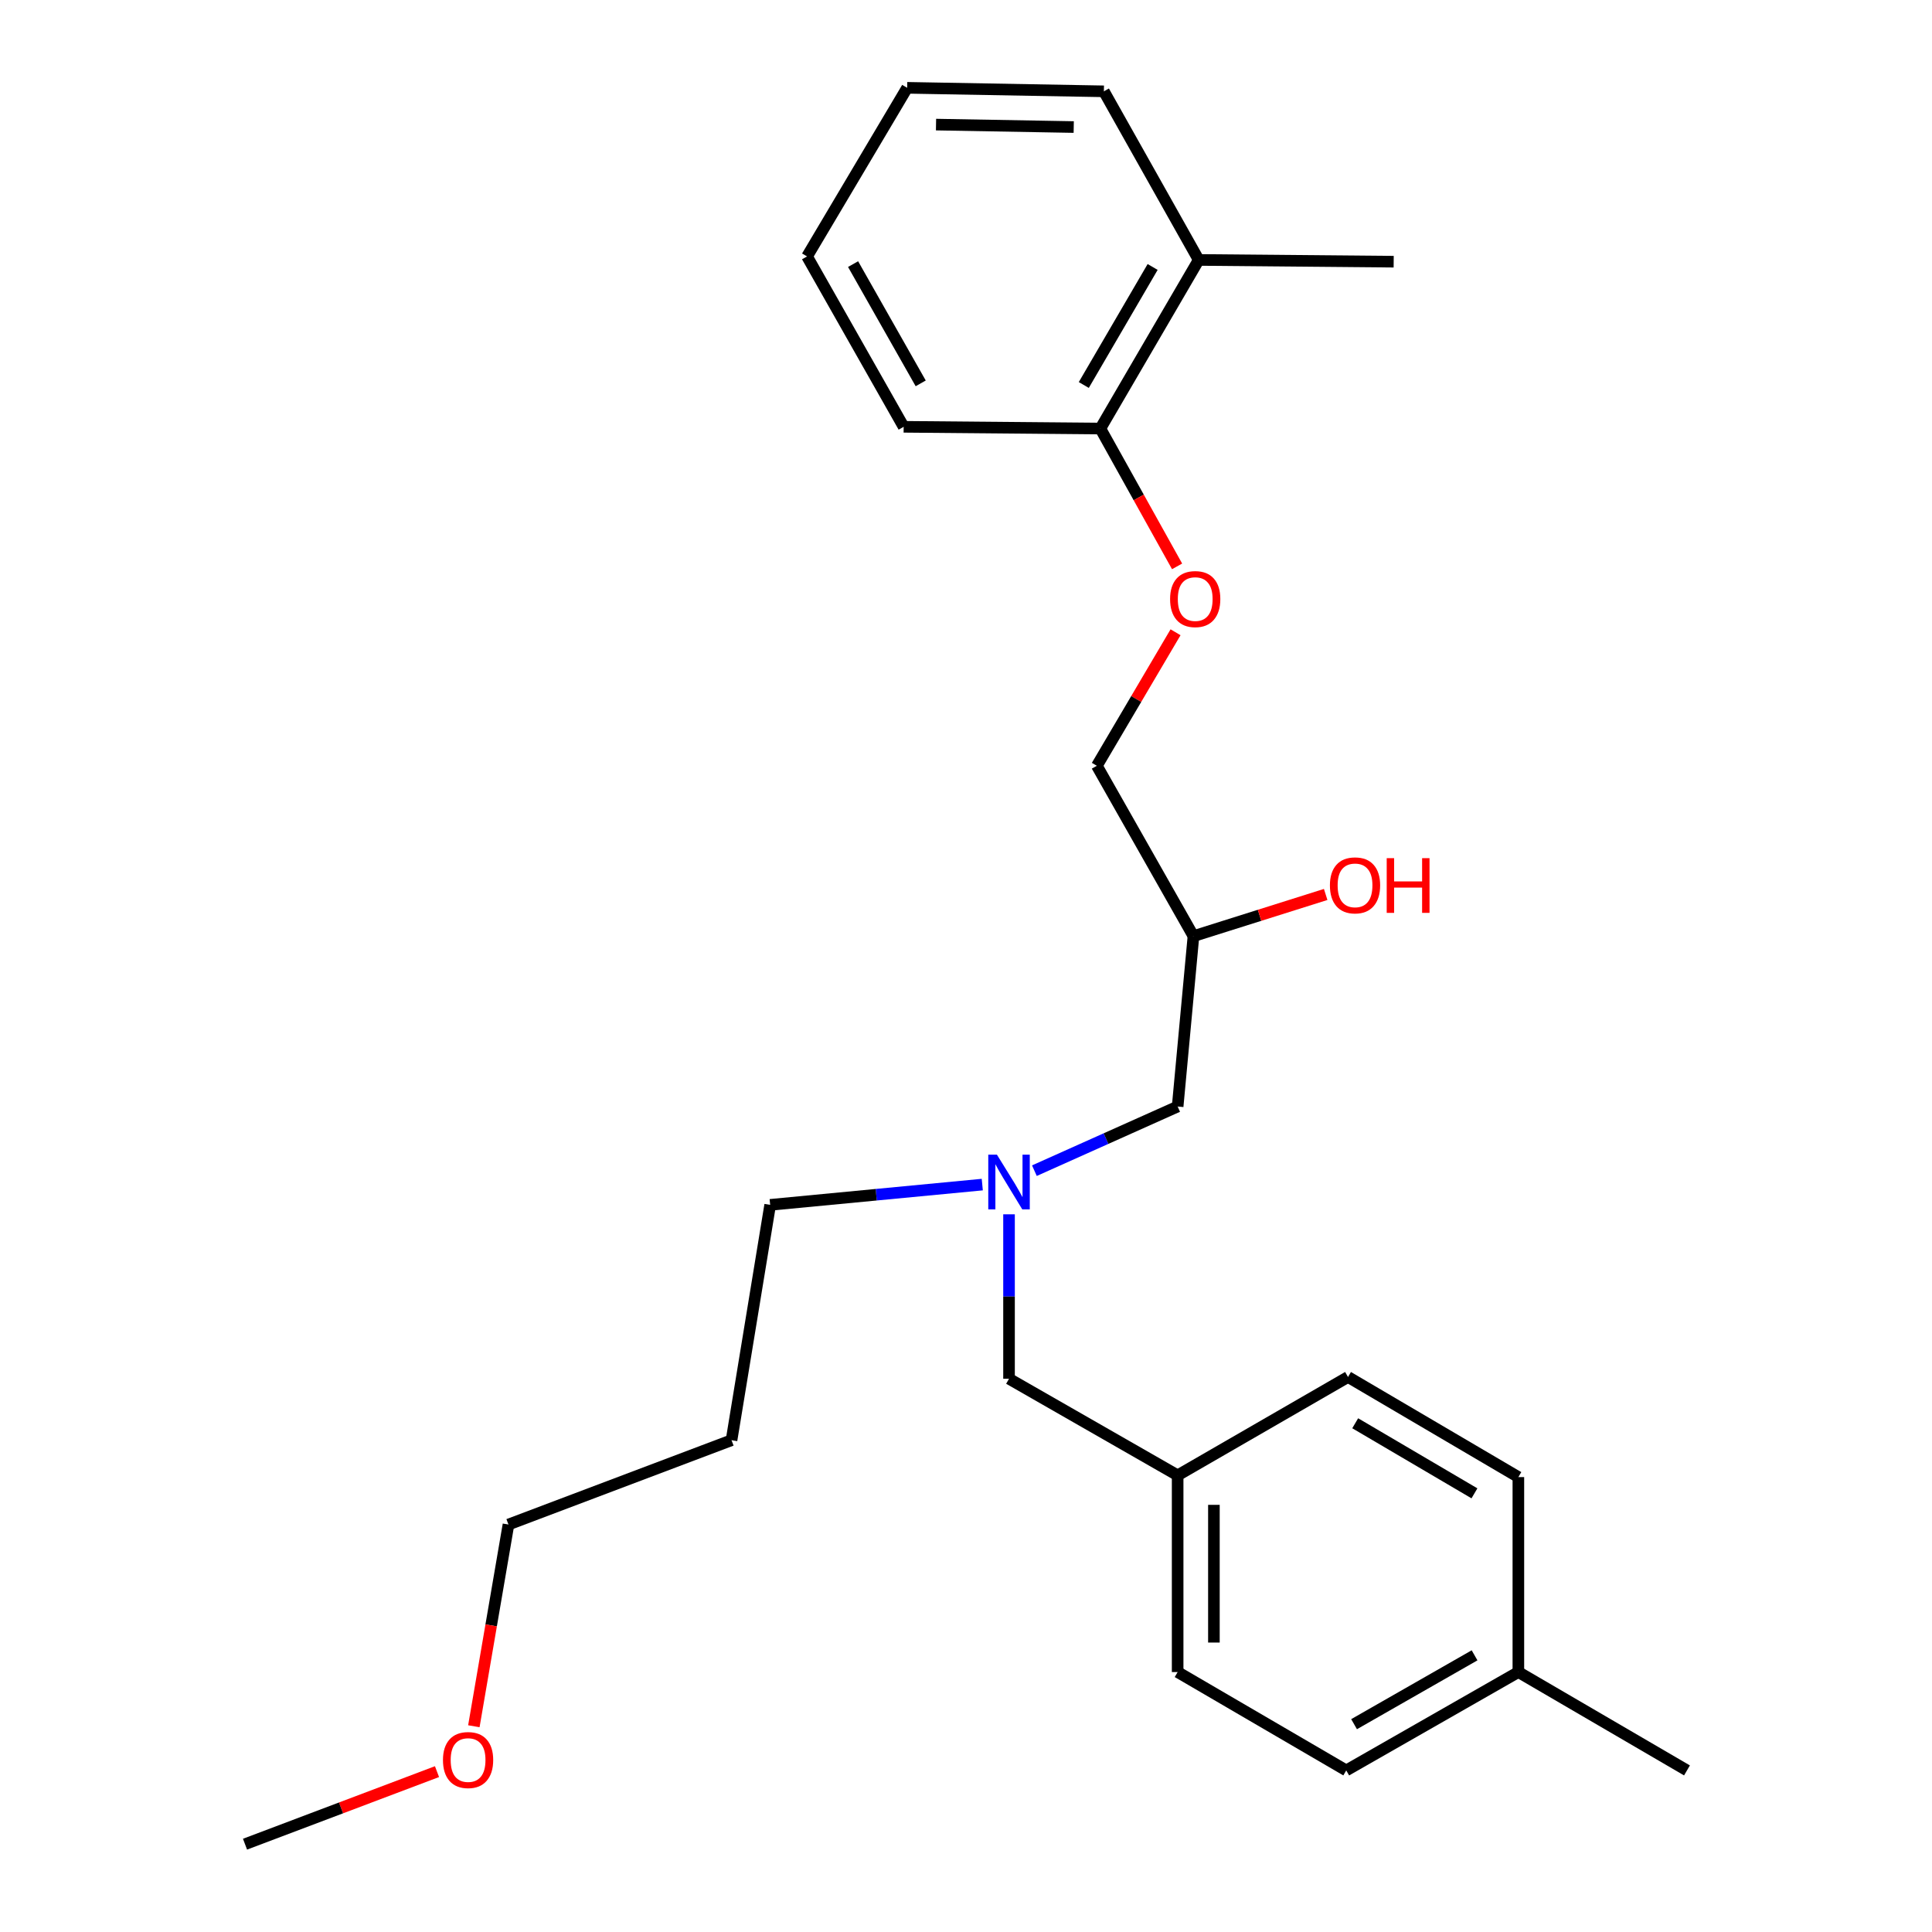<?xml version='1.0' encoding='iso-8859-1'?>
<svg version='1.1' baseProfile='full'
              xmlns='http://www.w3.org/2000/svg'
                      xmlns:rdkit='http://www.rdkit.org/xml'
                      xmlns:xlink='http://www.w3.org/1999/xlink'
                  xml:space='preserve'
width='1000px' height='1000px' viewBox='0 0 1000 1000'>
<!-- END OF HEADER -->
<rect style='opacity:1.0;fill:#FFFFFF;stroke:none' width='1000' height='1000' x='0' y='0'> </rect>
<path class='bond-0' d='M 508.425,613.142 L 453.531,618.387' style='fill:none;fill-rule:evenodd;stroke:#0000FF;stroke-width:6px;stroke-linecap:butt;stroke-linejoin:miter;stroke-opacity:1' />
<path class='bond-0' d='M 453.531,618.387 L 398.638,623.632' style='fill:none;fill-rule:evenodd;stroke:#000000;stroke-width:6px;stroke-linecap:butt;stroke-linejoin:miter;stroke-opacity:1' />
<path class='bond-1' d='M 535.401,605.939 L 572.474,589.336' style='fill:none;fill-rule:evenodd;stroke:#0000FF;stroke-width:6px;stroke-linecap:butt;stroke-linejoin:miter;stroke-opacity:1' />
<path class='bond-1' d='M 572.474,589.336 L 609.547,572.732' style='fill:none;fill-rule:evenodd;stroke:#000000;stroke-width:6px;stroke-linecap:butt;stroke-linejoin:miter;stroke-opacity:1' />
<path class='bond-2' d='M 522.27,628.525 L 522.27,671.083' style='fill:none;fill-rule:evenodd;stroke:#0000FF;stroke-width:6px;stroke-linecap:butt;stroke-linejoin:miter;stroke-opacity:1' />
<path class='bond-2' d='M 522.27,671.083 L 522.27,713.641' style='fill:none;fill-rule:evenodd;stroke:#000000;stroke-width:6px;stroke-linecap:butt;stroke-linejoin:miter;stroke-opacity:1' />
<path class='bond-3' d='M 609.547,572.732 L 617.731,484.549' style='fill:none;fill-rule:evenodd;stroke:#000000;stroke-width:6px;stroke-linecap:butt;stroke-linejoin:miter;stroke-opacity:1' />
<path class='bond-4' d='M 571.366,47.269 L 469.545,45.455' style='fill:none;fill-rule:evenodd;stroke:#000000;stroke-width:6px;stroke-linecap:butt;stroke-linejoin:miter;stroke-opacity:1' />
<path class='bond-4' d='M 555.759,65.76 L 484.484,64.491' style='fill:none;fill-rule:evenodd;stroke:#000000;stroke-width:6px;stroke-linecap:butt;stroke-linejoin:miter;stroke-opacity:1' />
<path class='bond-5' d='M 571.366,47.269 L 620.452,134.545' style='fill:none;fill-rule:evenodd;stroke:#000000;stroke-width:6px;stroke-linecap:butt;stroke-linejoin:miter;stroke-opacity:1' />
<path class='bond-6' d='M 522.27,713.641 L 609.547,763.634' style='fill:none;fill-rule:evenodd;stroke:#000000;stroke-width:6px;stroke-linecap:butt;stroke-linejoin:miter;stroke-opacity:1' />
<path class='bond-7' d='M 617.731,484.549 L 651.949,473.76' style='fill:none;fill-rule:evenodd;stroke:#000000;stroke-width:6px;stroke-linecap:butt;stroke-linejoin:miter;stroke-opacity:1' />
<path class='bond-7' d='M 651.949,473.76 L 686.167,462.971' style='fill:none;fill-rule:evenodd;stroke:#FF0000;stroke-width:6px;stroke-linecap:butt;stroke-linejoin:miter;stroke-opacity:1' />
<path class='bond-8' d='M 617.731,484.549 L 567.728,396.365' style='fill:none;fill-rule:evenodd;stroke:#000000;stroke-width:6px;stroke-linecap:butt;stroke-linejoin:miter;stroke-opacity:1' />
<path class='bond-9' d='M 469.545,45.455 L 417.728,132.731' style='fill:none;fill-rule:evenodd;stroke:#000000;stroke-width:6px;stroke-linecap:butt;stroke-linejoin:miter;stroke-opacity:1' />
<path class='bond-10' d='M 417.728,132.731 L 467.731,220.915' style='fill:none;fill-rule:evenodd;stroke:#000000;stroke-width:6px;stroke-linecap:butt;stroke-linejoin:miter;stroke-opacity:1' />
<path class='bond-10' d='M 441.553,136.702 L 476.556,198.43' style='fill:none;fill-rule:evenodd;stroke:#000000;stroke-width:6px;stroke-linecap:butt;stroke-linejoin:miter;stroke-opacity:1' />
<path class='bond-11' d='M 696.813,916.365 L 785.904,865.455' style='fill:none;fill-rule:evenodd;stroke:#000000;stroke-width:6px;stroke-linecap:butt;stroke-linejoin:miter;stroke-opacity:1' />
<path class='bond-11' d='M 700.865,892.434 L 763.229,856.797' style='fill:none;fill-rule:evenodd;stroke:#000000;stroke-width:6px;stroke-linecap:butt;stroke-linejoin:miter;stroke-opacity:1' />
<path class='bond-12' d='M 696.813,916.365 L 609.547,865.455' style='fill:none;fill-rule:evenodd;stroke:#000000;stroke-width:6px;stroke-linecap:butt;stroke-linejoin:miter;stroke-opacity:1' />
<path class='bond-13' d='M 785.904,865.455 L 785.904,764.541' style='fill:none;fill-rule:evenodd;stroke:#000000;stroke-width:6px;stroke-linecap:butt;stroke-linejoin:miter;stroke-opacity:1' />
<path class='bond-14' d='M 785.904,865.455 L 873.18,916.365' style='fill:none;fill-rule:evenodd;stroke:#000000;stroke-width:6px;stroke-linecap:butt;stroke-linejoin:miter;stroke-opacity:1' />
<path class='bond-15' d='M 785.904,764.541 L 697.73,712.723' style='fill:none;fill-rule:evenodd;stroke:#000000;stroke-width:6px;stroke-linecap:butt;stroke-linejoin:miter;stroke-opacity:1' />
<path class='bond-15' d='M 763.169,772.948 L 701.448,736.676' style='fill:none;fill-rule:evenodd;stroke:#000000;stroke-width:6px;stroke-linecap:butt;stroke-linejoin:miter;stroke-opacity:1' />
<path class='bond-16' d='M 697.73,712.723 L 609.547,763.634' style='fill:none;fill-rule:evenodd;stroke:#000000;stroke-width:6px;stroke-linecap:butt;stroke-linejoin:miter;stroke-opacity:1' />
<path class='bond-17' d='M 609.547,763.634 L 609.547,865.455' style='fill:none;fill-rule:evenodd;stroke:#000000;stroke-width:6px;stroke-linecap:butt;stroke-linejoin:miter;stroke-opacity:1' />
<path class='bond-17' d='M 628.314,778.907 L 628.314,850.182' style='fill:none;fill-rule:evenodd;stroke:#000000;stroke-width:6px;stroke-linecap:butt;stroke-linejoin:miter;stroke-opacity:1' />
<path class='bond-18' d='M 398.638,623.632 L 378.641,745.451' style='fill:none;fill-rule:evenodd;stroke:#000000;stroke-width:6px;stroke-linecap:butt;stroke-linejoin:miter;stroke-opacity:1' />
<path class='bond-19' d='M 378.641,745.451 L 263.182,789.094' style='fill:none;fill-rule:evenodd;stroke:#000000;stroke-width:6px;stroke-linecap:butt;stroke-linejoin:miter;stroke-opacity:1' />
<path class='bond-20' d='M 263.182,789.094 L 254.224,841.298' style='fill:none;fill-rule:evenodd;stroke:#000000;stroke-width:6px;stroke-linecap:butt;stroke-linejoin:miter;stroke-opacity:1' />
<path class='bond-20' d='M 254.224,841.298 L 245.266,893.502' style='fill:none;fill-rule:evenodd;stroke:#FF0000;stroke-width:6px;stroke-linecap:butt;stroke-linejoin:miter;stroke-opacity:1' />
<path class='bond-21' d='M 226.192,916.991 L 176.506,935.768' style='fill:none;fill-rule:evenodd;stroke:#FF0000;stroke-width:6px;stroke-linecap:butt;stroke-linejoin:miter;stroke-opacity:1' />
<path class='bond-21' d='M 176.506,935.768 L 126.82,954.545' style='fill:none;fill-rule:evenodd;stroke:#000000;stroke-width:6px;stroke-linecap:butt;stroke-linejoin:miter;stroke-opacity:1' />
<path class='bond-22' d='M 467.731,220.915 L 569.542,221.822' style='fill:none;fill-rule:evenodd;stroke:#000000;stroke-width:6px;stroke-linecap:butt;stroke-linejoin:miter;stroke-opacity:1' />
<path class='bond-23' d='M 569.542,221.822 L 620.452,134.545' style='fill:none;fill-rule:evenodd;stroke:#000000;stroke-width:6px;stroke-linecap:butt;stroke-linejoin:miter;stroke-opacity:1' />
<path class='bond-23' d='M 560.968,199.274 L 596.605,138.181' style='fill:none;fill-rule:evenodd;stroke:#000000;stroke-width:6px;stroke-linecap:butt;stroke-linejoin:miter;stroke-opacity:1' />
<path class='bond-24' d='M 569.542,221.822 L 589.401,257.487' style='fill:none;fill-rule:evenodd;stroke:#000000;stroke-width:6px;stroke-linecap:butt;stroke-linejoin:miter;stroke-opacity:1' />
<path class='bond-24' d='M 589.401,257.487 L 609.26,293.152' style='fill:none;fill-rule:evenodd;stroke:#FF0000;stroke-width:6px;stroke-linecap:butt;stroke-linejoin:miter;stroke-opacity:1' />
<path class='bond-25' d='M 620.452,134.545 L 721.366,135.452' style='fill:none;fill-rule:evenodd;stroke:#000000;stroke-width:6px;stroke-linecap:butt;stroke-linejoin:miter;stroke-opacity:1' />
<path class='bond-26' d='M 608.461,327.262 L 588.094,361.813' style='fill:none;fill-rule:evenodd;stroke:#FF0000;stroke-width:6px;stroke-linecap:butt;stroke-linejoin:miter;stroke-opacity:1' />
<path class='bond-26' d='M 588.094,361.813 L 567.728,396.365' style='fill:none;fill-rule:evenodd;stroke:#000000;stroke-width:6px;stroke-linecap:butt;stroke-linejoin:miter;stroke-opacity:1' />
<path  class='atom-0' d='M 516.01 597.66
L 525.29 612.66
Q 526.21 614.14, 527.69 616.82
Q 529.17 619.5, 529.25 619.66
L 529.25 597.66
L 533.01 597.66
L 533.01 625.98
L 529.13 625.98
L 519.17 609.58
Q 518.01 607.66, 516.77 605.46
Q 515.57 603.26, 515.21 602.58
L 515.21 625.98
L 511.53 625.98
L 511.53 597.66
L 516.01 597.66
' fill='#0000FF'/>
<path  class='atom-5' d='M 688.359 458.261
Q 688.359 451.461, 691.719 447.661
Q 695.079 443.861, 701.359 443.861
Q 707.639 443.861, 710.999 447.661
Q 714.359 451.461, 714.359 458.261
Q 714.359 465.141, 710.959 469.061
Q 707.559 472.941, 701.359 472.941
Q 695.119 472.941, 691.719 469.061
Q 688.359 465.181, 688.359 458.261
M 701.359 469.741
Q 705.679 469.741, 707.999 466.861
Q 710.359 463.941, 710.359 458.261
Q 710.359 452.701, 707.999 449.901
Q 705.679 447.061, 701.359 447.061
Q 697.039 447.061, 694.679 449.861
Q 692.359 452.661, 692.359 458.261
Q 692.359 463.981, 694.679 466.861
Q 697.039 469.741, 701.359 469.741
' fill='#FF0000'/>
<path  class='atom-5' d='M 717.759 444.181
L 721.599 444.181
L 721.599 456.221
L 736.079 456.221
L 736.079 444.181
L 739.919 444.181
L 739.919 472.501
L 736.079 472.501
L 736.079 459.421
L 721.599 459.421
L 721.599 472.501
L 717.759 472.501
L 717.759 444.181
' fill='#FF0000'/>
<path  class='atom-18' d='M 229.278 910.992
Q 229.278 904.192, 232.638 900.392
Q 235.998 896.592, 242.278 896.592
Q 248.558 896.592, 251.918 900.392
Q 255.278 904.192, 255.278 910.992
Q 255.278 917.872, 251.878 921.792
Q 248.478 925.672, 242.278 925.672
Q 236.038 925.672, 232.638 921.792
Q 229.278 917.912, 229.278 910.992
M 242.278 922.472
Q 246.598 922.472, 248.918 919.592
Q 251.278 916.672, 251.278 910.992
Q 251.278 905.432, 248.918 902.632
Q 246.598 899.792, 242.278 899.792
Q 237.958 899.792, 235.598 902.592
Q 233.278 905.392, 233.278 910.992
Q 233.278 916.712, 235.598 919.592
Q 237.958 922.472, 242.278 922.472
' fill='#FF0000'/>
<path  class='atom-23' d='M 605.638 310.075
Q 605.638 303.275, 608.998 299.475
Q 612.358 295.675, 618.638 295.675
Q 624.918 295.675, 628.278 299.475
Q 631.638 303.275, 631.638 310.075
Q 631.638 316.955, 628.238 320.875
Q 624.838 324.755, 618.638 324.755
Q 612.398 324.755, 608.998 320.875
Q 605.638 316.995, 605.638 310.075
M 618.638 321.555
Q 622.958 321.555, 625.278 318.675
Q 627.638 315.755, 627.638 310.075
Q 627.638 304.515, 625.278 301.715
Q 622.958 298.875, 618.638 298.875
Q 614.318 298.875, 611.958 301.675
Q 609.638 304.475, 609.638 310.075
Q 609.638 315.795, 611.958 318.675
Q 614.318 321.555, 618.638 321.555
' fill='#FF0000'/>
</svg>
